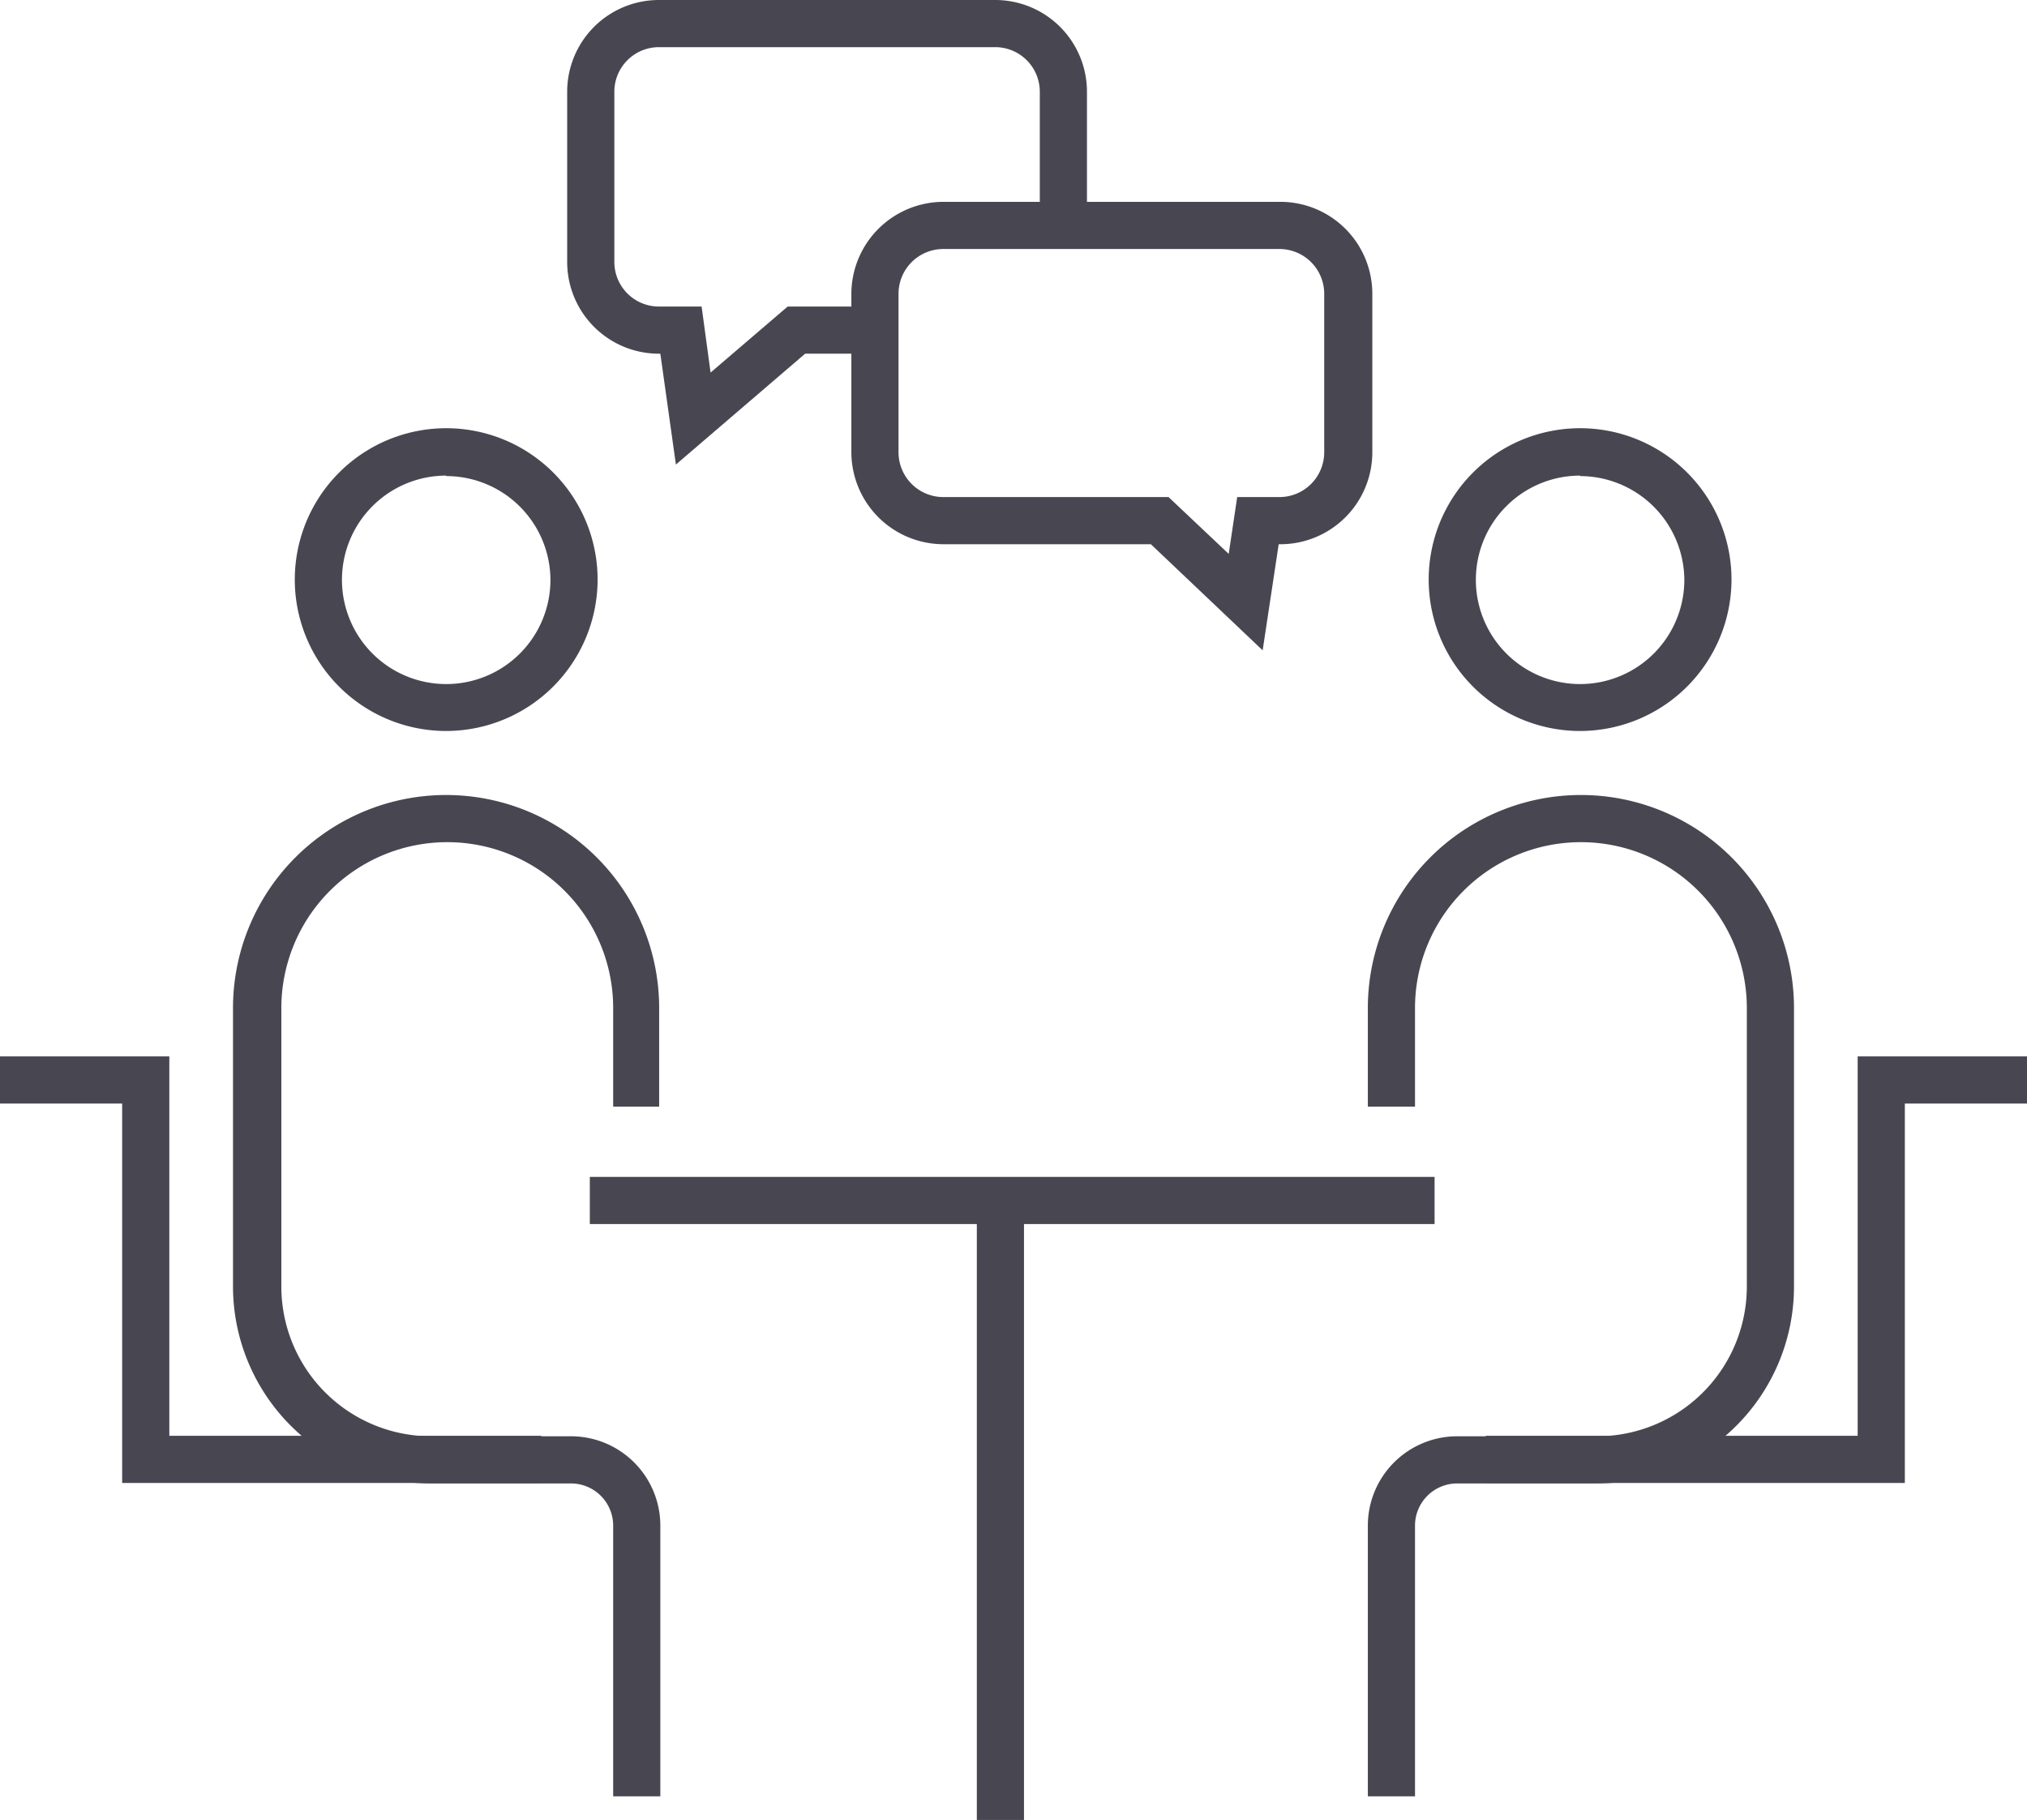 <svg xmlns="http://www.w3.org/2000/svg" width="85.95" height="77.18" viewBox="0 0 85.95 77.18"><defs><style>.a{fill:#484751;}</style></defs><path class="a" d="M18.92,31a6.42,6.42,0,1,1,6.42-6.41A6.43,6.43,0,0,1,18.92,31Zm0-10.83a4.42,4.42,0,1,0,4.42,4.42A4.42,4.42,0,0,0,18.92,20.19Z"/><path class="a" d="M28,76.18H26V64.7a1.79,1.79,0,0,0-1.79-1.79H18.23a8.36,8.36,0,0,1-8.35-8.34V42.75a9,9,0,1,1,18.07,0v4.18H26V42.75a7,7,0,1,0-14.07,0V54.57a6.35,6.35,0,0,0,6.35,6.34h5.93A3.79,3.79,0,0,1,28,64.7Z"/><polygon class="a" points="22.95 62.89 5.18 62.89 5.18 46.8 0 46.8 0 44.8 7.18 44.8 7.18 60.89 22.95 60.89 22.95 62.89"/><rect class="a" x="25.01" y="49.91" width="35.82" height="2"/><rect class="a" x="41.42" y="50.99" width="2" height="26.19"/><path class="a" d="M67,31a6.42,6.42,0,1,1,6.42-6.41A6.43,6.43,0,0,1,67,31Zm0-10.83a4.42,4.42,0,1,0,4.42,4.42A4.43,4.43,0,0,0,67,20.19Z"/><path class="a" d="M60,76.18H58V64.7a3.79,3.79,0,0,1,3.79-3.79h5.93a6.35,6.35,0,0,0,6.35-6.34V42.75a7,7,0,1,0-14.07,0v4.18H58V42.75a9,9,0,1,1,18.07,0V54.57a8.35,8.35,0,0,1-8.35,8.34H61.79A1.79,1.79,0,0,0,60,64.7Z"/><polygon class="a" points="80.77 62.89 63 62.89 63 60.89 78.77 60.89 78.77 44.8 85.95 44.8 85.95 46.8 80.77 46.8 80.77 62.89"/><path class="a" d="M28.66,19.7,28,15h-.06a3.89,3.89,0,0,1-3.89-3.89V3.89A3.89,3.89,0,0,1,27.94,0H42.2a3.89,3.89,0,0,1,3.89,3.89v6.27h-2V3.89A1.89,1.89,0,0,0,42.2,2H27.94a1.89,1.89,0,0,0-1.89,1.89v7.22A1.89,1.89,0,0,0,27.94,13h1.81l.38,2.8L33.4,13h3.74v2h-3Z"/><path class="a" d="M53.54,27.58l-4.74-4.5H40a3.91,3.91,0,0,1-3.9-3.9V12.46A3.91,3.91,0,0,1,40,8.56H54.3a3.9,3.9,0,0,1,3.89,3.9v6.72a3.9,3.9,0,0,1-3.89,3.9h-.08ZM40,10.56a1.9,1.9,0,0,0-1.9,1.9v6.72a1.9,1.9,0,0,0,1.9,1.9h9.55l2.55,2.41.36-2.41h1.8a1.9,1.9,0,0,0,1.89-1.9V12.46a1.9,1.9,0,0,0-1.89-1.9Z"/></svg>